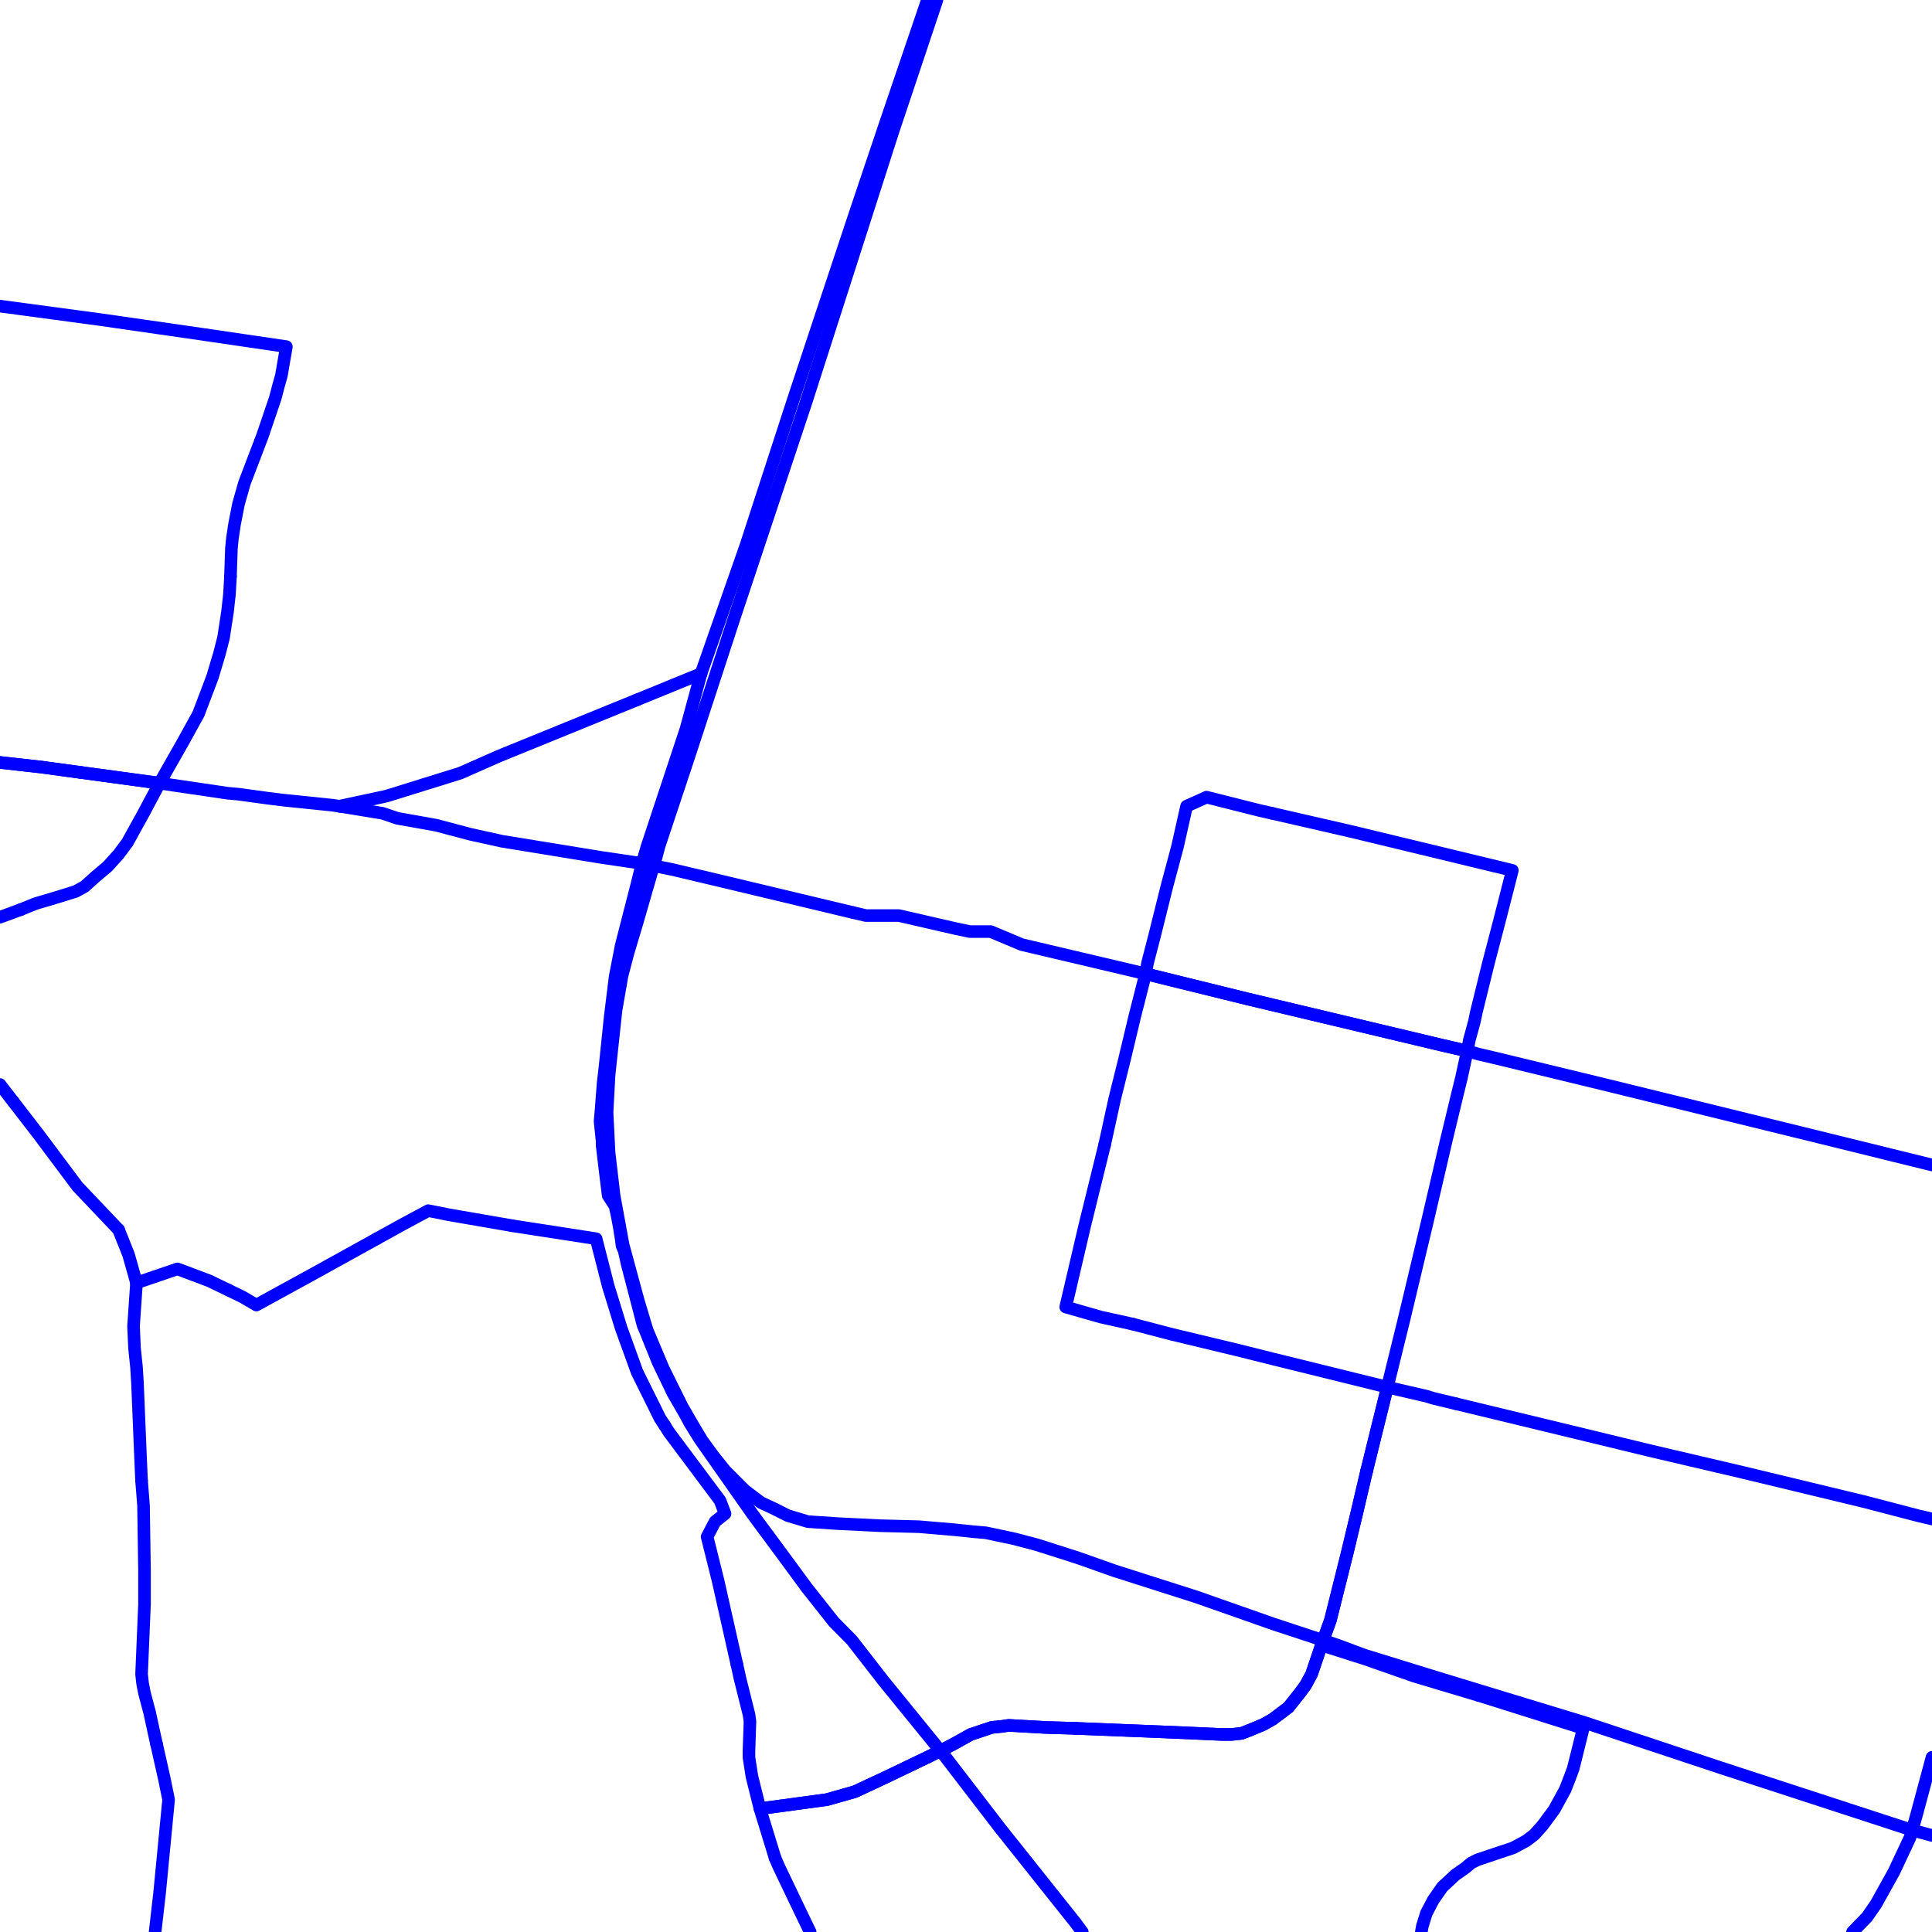 <?xml version="1.0" encoding="UTF-8"?>
<svg xmlns="http://www.w3.org/2000/svg" xmlns:xlink="http://www.w3.org/1999/xlink" width="576pt" height="576pt" viewBox="0 0 576 576" version="1.1">
<g id="surface1162154">
<path style="fill:none;stroke-width:3.75;stroke-linecap:round;stroke-linejoin:round;stroke:rgb(0%,0%,100%);stroke-opacity:1;stroke-miterlimit:10;" d="M 6.152 271.195 L 0 273.465 "/>
<path style="fill:none;stroke-width:3.75;stroke-linecap:round;stroke-linejoin:round;stroke:rgb(0%,0%,100%);stroke-opacity:1;stroke-miterlimit:10;" d="M 68.711 171.867 L 68.406 177.242 L 67.832 182.34 L 66.645 190.113 L 65.43 194.871 L 63.367 201.773 L 59.176 212.84 L 54.391 221.512 L 47.574 233.496 "/>
<path style="fill:none;stroke-width:3.75;stroke-linecap:round;stroke-linejoin:round;stroke:rgb(0%,0%,100%);stroke-opacity:1;stroke-miterlimit:10;" d="M 0 91.262 L 29.684 95.25 L 60.973 99.754 L 85.379 103.344 L 83.879 112.016 L 83.027 115.02 L 82.102 118.594 L 78.242 129.965 L 72.871 144.023 L 71.094 150.316 L 69.926 156.285 L 69.301 160.457 L 68.996 163.484 L 68.711 171.867 "/>
<path style="fill:none;stroke-width:3.75;stroke-linecap:round;stroke-linejoin:round;stroke:rgb(0%,0%,100%);stroke-opacity:1;stroke-miterlimit:10;" d="M 47.574 233.496 L 42.793 242.461 L 39.812 247.855 L 38.008 251.141 L 35.359 254.707 L 32.074 258.332 L 28.207 261.609 L 25.23 264.301 L 22.535 265.781 L 15.691 267.898 L 10.617 269.391 L 6.152 271.195 "/>
<path style="fill:none;stroke-width:3.75;stroke-linecap:round;stroke-linejoin:round;stroke:rgb(0%,0%,100%);stroke-opacity:1;stroke-miterlimit:10;" d="M 0 227.312 L 12.414 228.703 L 47.574 233.496 "/>
<path style="fill:none;stroke-width:3.75;stroke-linecap:round;stroke-linejoin:round;stroke:rgb(0%,0%,100%);stroke-opacity:1;stroke-miterlimit:10;" d="M 407.41 438.711 L 410.359 426.738 L 413.621 413.562 L 418.406 394.125 L 425.547 364.219 L 431.191 339.984 L 434.504 326.227 L 435.684 321.449 L 437.445 313.348 "/>
<path style="fill:none;stroke-width:3.75;stroke-linecap:round;stroke-linejoin:round;stroke:rgb(0%,0%,100%);stroke-opacity:1;stroke-miterlimit:10;" d="M 241.543 576 L 239.098 570.938 L 232.238 556.598 L 231.07 553.902 "/>
<path style="fill:none;stroke-width:3.75;stroke-linecap:round;stroke-linejoin:round;stroke:rgb(0%,0%,100%);stroke-opacity:1;stroke-miterlimit:10;" d="M 231.07 553.902 L 226.57 539.238 L 246.523 536.535 L 254.887 534.156 L 263.836 529.977 L 276.941 523.684 L 284.07 520.082 L 289.414 517.105 L 295.684 515.004 L 298.66 514.707 L 300.758 514.395 L 311.477 515.004 L 320.711 515.289 "/>
<path style="fill:none;stroke-width:3.75;stroke-linecap:round;stroke-linejoin:round;stroke:rgb(0%,0%,100%);stroke-opacity:1;stroke-miterlimit:10;" d="M 437.445 313.348 L 438.07 310.062 L 439.543 304.668 L 440.176 301.68 L 443.707 287.324 L 446.984 274.77 L 450.887 259.492 L 402.617 247.844 L 379.102 242.449 "/>
<path style="fill:none;stroke-width:3.75;stroke-linecap:round;stroke-linejoin:round;stroke:rgb(0%,0%,100%);stroke-opacity:1;stroke-miterlimit:10;" d="M 320.711 515.289 L 350.496 516.492 L 364.191 517.102 L 367.172 517.102 L 370.156 516.781 L 373.133 515.613 L 376.703 514.113 L 379.395 512.598 L 384.141 509.016 L 387.711 504.512 L 389.219 502.457 L 391.031 499.125 L 393.965 490.465 "/>
<path style="fill:none;stroke-width:3.75;stroke-linecap:round;stroke-linejoin:round;stroke:rgb(0%,0%,100%);stroke-opacity:1;stroke-miterlimit:10;" d="M 379.102 242.449 L 375.234 241.57 L 359.727 237.664 L 353.77 240.348 L 351.082 252.305 L 347.805 264.594 L 344.238 278.938 L 342.141 287.031 L 341.543 290.324 L 371.914 297.812 L 429.719 311.57 L 437.445 313.348 "/>
<path style="fill:none;stroke-width:3.75;stroke-linecap:round;stroke-linejoin:round;stroke:rgb(0%,0%,100%);stroke-opacity:1;stroke-miterlimit:10;" d="M 393.965 490.465 L 396.652 483.008 L 401.738 462.66 L 404.68 450.371 L 407.41 438.711 "/>
<path style="fill:none;stroke-width:3.75;stroke-linecap:round;stroke-linejoin:round;stroke:rgb(0%,0%,100%);stroke-opacity:1;stroke-miterlimit:10;" d="M 393.965 490.465 L 407.086 494.637 L 421.691 499.754 L 440.762 505.445 "/>
<path style="fill:none;stroke-width:3.75;stroke-linecap:round;stroke-linejoin:round;stroke:rgb(0%,0%,100%);stroke-opacity:1;stroke-miterlimit:10;" d="M 440.762 505.445 L 472.02 515.289 L 469.035 527.27 L 468.152 529.656 L 466.645 533.535 L 463.371 539.523 L 459.832 544.312 L 457.406 546.996 L 455.047 548.801 L 451.18 550.895 L 444.047 553.281 L 440.441 554.5 L 438.664 555.391 L 436.859 556.898 L 433.883 558.988 L 430.016 562.578 L 427.328 566.438 L 425.262 570.359 L 424.059 574.238 L 423.75 576 "/>
<path style="fill:none;stroke-width:3.75;stroke-linecap:round;stroke-linejoin:round;stroke:rgb(0%,0%,100%);stroke-opacity:1;stroke-miterlimit:10;" d="M 279.332 0 L 266.184 39.289 L 240.262 120.059 L 218.84 184.406 L 205.438 225.383 L 196.488 252.309 L 195.617 255.621 L 194.699 258.602 L 192.621 265.773 L 189.945 275.062 L 187.258 284.031 L 185.453 290.914 L 183.676 301.109 L 182.801 309.172 L 181.586 320.543 L 180.988 331.602 L 181.586 343.59 L 183.086 356.426 L 185.773 371.109 L 190.234 387.57 L 192.922 396.527 L 197.707 407.914 L 203.336 419.277 L 206.617 424.957 L 209.305 429.445 L 212.574 433.934 L 216.156 438.422 L 222.121 444.398 L 226.875 447.98 L 230.734 449.773 L 234.93 451.883 L 240.855 453.652 L 249.805 454.25 L 256.363 454.566 L 262.328 454.863 L 273.949 455.164 L 284.656 456.082 L 290.004 456.637 L 293.914 456.98 L 302.227 458.738 L 309.117 460.543 L 321.297 464.43 L 332.309 468.324 L 356.75 476.121 L 379.68 484.184 L 398.75 490.465 L 406.781 493.461 L 430.016 500.633 L 472.312 513.512 L 512.84 526.973 L 569.727 545.523 L 576 547.223 "/>
<path style="fill:none;stroke-width:3.75;stroke-linecap:round;stroke-linejoin:round;stroke:rgb(0%,0%,100%);stroke-opacity:1;stroke-miterlimit:10;" d="M 24.043 230.293 L 12.414 228.703 L 0 227.312 "/>
<path style="fill:none;stroke-width:3.75;stroke-linecap:round;stroke-linejoin:round;stroke:rgb(0%,0%,100%);stroke-opacity:1;stroke-miterlimit:10;" d="M 42.203 441.426 L 42.793 448.895 L 43.086 468.336 L 43.086 478.227 L 42.207 499.137 L 42.504 501.84 L 43.086 504.82 L 44.594 510.5 L 46.363 518.613 L 46.66 519.914 "/>
<path style="fill:none;stroke-width:3.75;stroke-linecap:round;stroke-linejoin:round;stroke:rgb(0%,0%,100%);stroke-opacity:1;stroke-miterlimit:10;" d="M 35.359 366.629 L 38.336 374.098 L 40.695 382.469 "/>
<path style="fill:none;stroke-width:3.75;stroke-linecap:round;stroke-linejoin:round;stroke:rgb(0%,0%,100%);stroke-opacity:1;stroke-miterlimit:10;" d="M 46.66 519.914 L 49.051 530.559 L 50.266 536.547 L 47.582 564.367 L 46.242 576 "/>
<path style="fill:none;stroke-width:3.75;stroke-linecap:round;stroke-linejoin:round;stroke:rgb(0%,0%,100%);stroke-opacity:1;stroke-miterlimit:10;" d="M 0 323.332 L 3.934 328.414 "/>
<path style="fill:none;stroke-width:3.75;stroke-linecap:round;stroke-linejoin:round;stroke:rgb(0%,0%,100%);stroke-opacity:1;stroke-miterlimit:10;" d="M 3.934 328.414 L 11.5 338.215 L 23.125 353.75 L 35.359 366.629 "/>
<path style="fill:none;stroke-width:3.75;stroke-linecap:round;stroke-linejoin:round;stroke:rgb(0%,0%,100%);stroke-opacity:1;stroke-miterlimit:10;" d="M 189.941 208.637 L 148.812 225.387 L 137.215 230.504 L 115.172 237.359 L 101.172 240.359 "/>
<path style="fill:none;stroke-width:3.75;stroke-linecap:round;stroke-linejoin:round;stroke:rgb(0%,0%,100%);stroke-opacity:1;stroke-miterlimit:10;" d="M 152.688 365.43 L 177.727 369.305 L 181.324 383.371 L 185.184 395.926 L 189.945 409.082 L 196.781 422.867 L 198.195 425.012 "/>
<path style="fill:none;stroke-width:3.75;stroke-linecap:round;stroke-linejoin:round;stroke:rgb(0%,0%,100%);stroke-opacity:1;stroke-miterlimit:10;" d="M 112.285 369.336 L 119.332 365.43 L 127.684 360.934 L 133.652 362.137 L 152.688 365.43 "/>
<path style="fill:none;stroke-width:3.75;stroke-linecap:round;stroke-linejoin:round;stroke:rgb(0%,0%,100%);stroke-opacity:1;stroke-miterlimit:10;" d="M 219.691 496.203 L 220.605 500.352 L 223.293 511.129 L 223.594 513.219 L 223.293 522.195 L 223.293 523.953 L 224.184 529.664 L 226.57 539.238 L 246.523 536.535 L 254.887 534.156 L 263.836 529.977 L 276.941 523.684 L 284.07 520.082 L 289.414 517.105 L 295.684 515.004 L 298.66 514.707 L 300.758 514.395 L 311.477 515.004 L 320.711 515.289 "/>
<path style="fill:none;stroke-width:3.75;stroke-linecap:round;stroke-linejoin:round;stroke:rgb(0%,0%,100%);stroke-opacity:1;stroke-miterlimit:10;" d="M 198.195 425.012 L 199.469 427.031 L 214.688 447.395 L 216.156 451.293 L 213.18 453.652 L 210.82 458.156 L 214.098 471.324 L 219.691 496.203 "/>
<path style="fill:none;stroke-width:3.75;stroke-linecap:round;stroke-linejoin:round;stroke:rgb(0%,0%,100%);stroke-opacity:1;stroke-miterlimit:10;" d="M 407.41 438.711 L 410.359 426.738 L 413.621 413.562 "/>
<path style="fill:none;stroke-width:3.75;stroke-linecap:round;stroke-linejoin:round;stroke:rgb(0%,0%,100%);stroke-opacity:1;stroke-miterlimit:10;" d="M 320.711 515.289 L 350.496 516.492 L 364.191 517.102 L 367.172 517.102 L 370.156 516.781 L 373.133 515.613 L 376.703 514.113 L 379.395 512.598 L 384.141 509.016 L 387.711 504.512 L 389.219 502.457 L 391.031 499.125 L 393.965 490.465 L 396.652 483.008 L 401.738 462.66 L 404.68 450.371 L 407.41 438.711 "/>
<path style="fill:none;stroke-width:3.75;stroke-linecap:round;stroke-linejoin:round;stroke:rgb(0%,0%,100%);stroke-opacity:1;stroke-miterlimit:10;" d="M 433.914 418.465 L 468.152 426.738 L 491.668 432.438 L 519.688 439 L 555.699 447.676 L 571.82 451.879 L 576 452.859 "/>
<path style="fill:none;stroke-width:3.75;stroke-linecap:round;stroke-linejoin:round;stroke:rgb(0%,0%,100%);stroke-opacity:1;stroke-miterlimit:10;" d="M 68.152 384.648 L 72.281 386.652 L 76.438 389.082 L 93.41 379.773 L 112.285 369.336 "/>
<path style="fill:none;stroke-width:3.75;stroke-linecap:round;stroke-linejoin:round;stroke:rgb(0%,0%,100%);stroke-opacity:1;stroke-miterlimit:10;" d="M 40.695 382.469 L 52.922 378.305 L 62.453 381.895 L 68.152 384.648 "/>
<path style="fill:none;stroke-width:3.75;stroke-linecap:round;stroke-linejoin:round;stroke:rgb(0%,0%,100%);stroke-opacity:1;stroke-miterlimit:10;" d="M 322.672 576 L 320.711 573.34 L 298.074 544.918 L 281.973 523.953 L 263.492 501.246 L 253.961 488.996 L 248.617 483.582 L 240.57 473.422 L 233.758 464.145 L 224.473 451.598 L 208.715 429.16 L 205.738 424.367 L 203.934 421.055 L 200.648 415.375 L 196.191 406.113 L 192.332 396.527 L 191.707 395.047 L 186.961 376.789 L 186.363 374.09 L 186.078 372.879 L 185.453 371.406 L 185.184 369.305 L 184.605 365.723 L 183.98 362.402 L 183.391 359.719 L 183.086 359.145 L 181.324 356.426 L 180.398 348.941 L 179.516 341.48 L 179.516 340.281 L 178.898 334.293 L 179.234 330.434 L 179.809 322.938 L 180.398 317.84 L 181.914 303.203 L 183.391 291.211 L 185.184 281.965 L 189.945 263.406 L 191.422 257.426 "/>
<path style="fill:none;stroke-width:3.75;stroke-linecap:round;stroke-linejoin:round;stroke:rgb(0%,0%,100%);stroke-opacity:1;stroke-miterlimit:10;" d="M 329.363 341.188 L 323.395 365.422 L 317.727 389.664 L 328.148 392.645 L 337.68 394.754 "/>
<path style="fill:none;stroke-width:3.75;stroke-linecap:round;stroke-linejoin:round;stroke:rgb(0%,0%,100%);stroke-opacity:1;stroke-miterlimit:10;" d="M 254.293 272.062 L 258.152 272.961 L 267.988 272.961 L 284.961 276.863 L 289.129 277.742 L 295.383 277.742 L 304.621 281.621 L 341.543 290.324 "/>
<path style="fill:none;stroke-width:3.75;stroke-linecap:round;stroke-linejoin:round;stroke:rgb(0%,0%,100%);stroke-opacity:1;stroke-miterlimit:10;" d="M 101.172 240.359 L 113.988 242.457 L 118.449 243.965 L 130.086 246.039 L 140.207 248.723 L 149.746 250.824 L 179.234 255.625 L 191.422 257.426 "/>
<path style="fill:none;stroke-width:3.75;stroke-linecap:round;stroke-linejoin:round;stroke:rgb(0%,0%,100%);stroke-opacity:1;stroke-miterlimit:10;" d="M 337.68 394.754 L 349.023 397.723 L 368.973 402.516 L 379.676 405.191 L 413.621 413.562 "/>
<path style="fill:none;stroke-width:3.75;stroke-linecap:round;stroke-linejoin:round;stroke:rgb(0%,0%,100%);stroke-opacity:1;stroke-miterlimit:10;" d="M 576 347.32 L 542.594 339.094 L 479.152 323.523 L 445.805 315.445 L 440.758 314.262 L 437.445 313.348 L 429.719 311.57 L 371.914 297.812 L 341.543 290.324 "/>
<path style="fill:none;stroke-width:3.75;stroke-linecap:round;stroke-linejoin:round;stroke:rgb(0%,0%,100%);stroke-opacity:1;stroke-miterlimit:10;" d="M 552.305 576 L 556.629 571.535 L 559.316 567.656 L 564.645 558.07 L 569.43 547.887 L 571.242 541.629 L 576 523.922 "/>
<path style="fill:none;stroke-width:3.75;stroke-linecap:round;stroke-linejoin:round;stroke:rgb(0%,0%,100%);stroke-opacity:1;stroke-miterlimit:10;" d="M 40.695 382.469 L 39.816 395.359 L 40.105 401.918 L 40.695 407.602 L 40.988 412.383 L 41.914 434.848 L 42.203 441.426 "/>
<path style="fill:none;stroke-width:3.75;stroke-linecap:round;stroke-linejoin:round;stroke:rgb(0%,0%,100%);stroke-opacity:1;stroke-miterlimit:10;" d="M 101.172 240.359 L 99.09 240.055 L 84.504 238.555 L 80.02 238 L 71.094 236.777 L 67.832 236.484 L 47.574 233.496 L 24.043 230.293 "/>
<path style="fill:none;stroke-width:3.75;stroke-linecap:round;stroke-linejoin:round;stroke:rgb(0%,0%,100%);stroke-opacity:1;stroke-miterlimit:10;" d="M 276.484 0 L 263.832 37.199 L 254.883 63.812 L 245.637 91.66 L 236.402 119.504 L 222.41 162.551 L 209.004 200.844 "/>
<path style="fill:none;stroke-width:3.75;stroke-linecap:round;stroke-linejoin:round;stroke:rgb(0%,0%,100%);stroke-opacity:1;stroke-miterlimit:10;" d="M 209.004 200.844 L 189.941 208.637 "/>
<path style="fill:none;stroke-width:3.75;stroke-linecap:round;stroke-linejoin:round;stroke:rgb(0%,0%,100%);stroke-opacity:1;stroke-miterlimit:10;" d="M 413.621 413.562 L 425.258 416.246 L 427.324 416.887 L 433.914 418.465 "/>
<path style="fill:none;stroke-width:3.75;stroke-linecap:round;stroke-linejoin:round;stroke:rgb(0%,0%,100%);stroke-opacity:1;stroke-miterlimit:10;" d="M 191.422 257.426 L 192.922 252.312 L 204.52 217.332 L 209.004 200.844 "/>
<path style="fill:none;stroke-width:3.75;stroke-linecap:round;stroke-linejoin:round;stroke:rgb(0%,0%,100%);stroke-opacity:1;stroke-miterlimit:10;" d="M 191.422 257.426 L 200.363 259.211 L 215.566 262.812 L 254.293 272.062 "/>
<path style="fill:none;stroke-width:3.75;stroke-linecap:round;stroke-linejoin:round;stroke:rgb(0%,0%,100%);stroke-opacity:1;stroke-miterlimit:10;" d="M 341.543 290.324 L 338.27 303.195 L 335.281 315.746 L 332.305 327.727 L 329.363 341.188 "/>
</g>
</svg>
